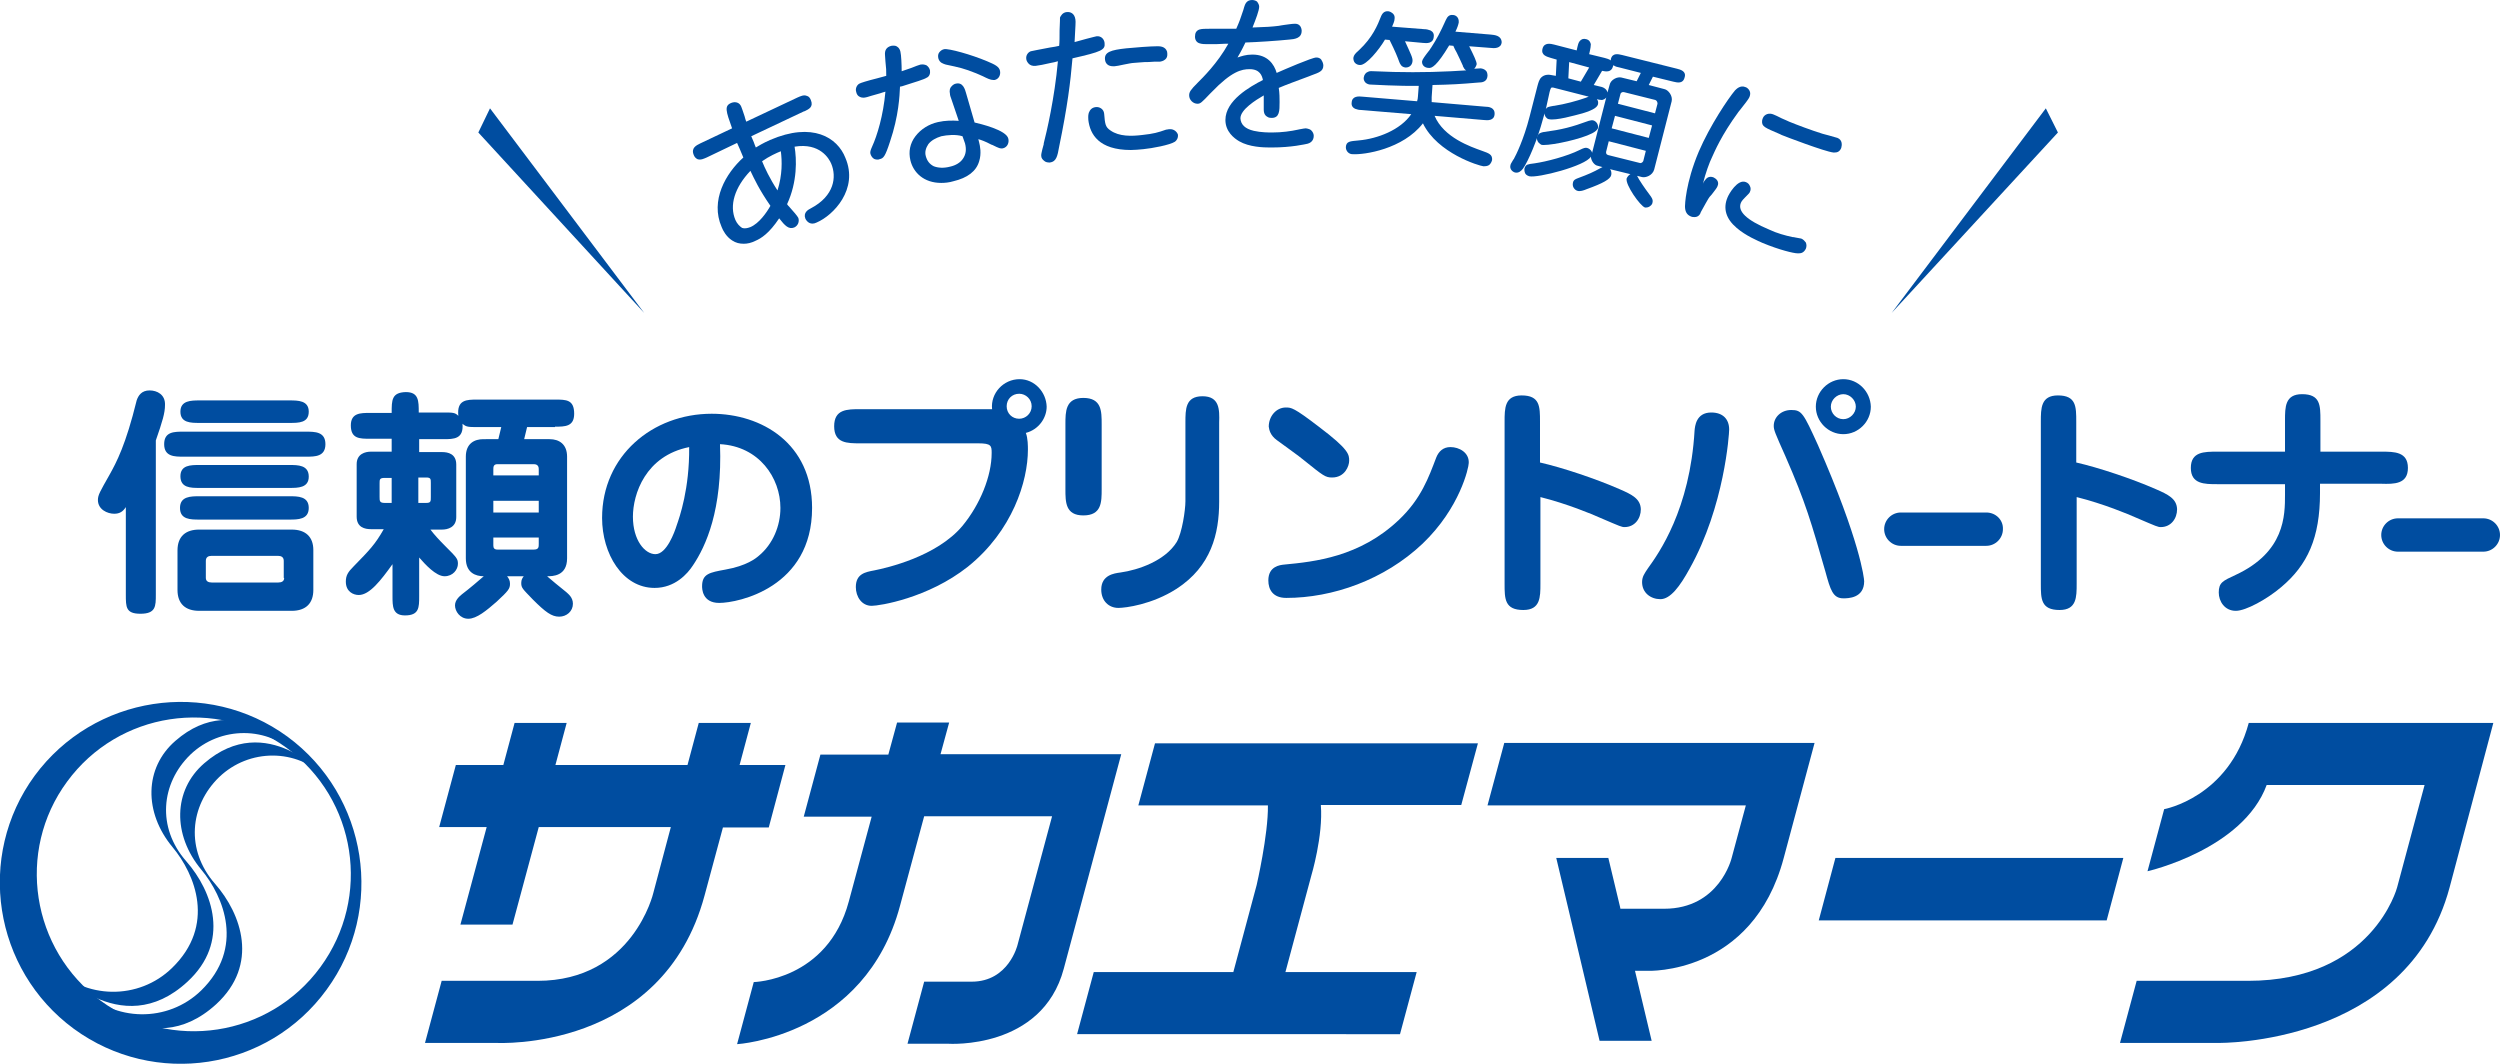 <?xml version="1.0" encoding="utf-8"?>
<!-- Generator: Adobe Illustrator 21.1.0, SVG Export Plug-In . SVG Version: 6.00 Build 0)  -->
<svg version="1.1" id="レイヤー_1" xmlns="http://www.w3.org/2000/svg" xmlns:xlink="http://www.w3.org/1999/xlink" x="0px"
	 y="0px" width="600px" height="255.3px" viewBox="0 0 600 255.3" style="enable-background:new 0 0 600 255.3;"
	 xml:space="preserve">
<style type="text/css">
	.st0{fill:#374149;}
	.st1{fill-rule:evenodd;clip-rule:evenodd;fill:#374149;}
	.st2{fill:#004DA0;}
	.st3{fill-rule:evenodd;clip-rule:evenodd;fill:#004DA0;}
</style>
<g>
	<g>
		<g>
			<path class="st2" d="M17.7,246.9c-19.3-14.2-23.5-41.4-9.4-60.7c14.2-19.3,41.4-23.5,60.7-9.4c19.3,14.2,23.5,41.4,9.4,60.7
				C64.3,256.9,37.1,261.1,17.7,246.9z M24.2,240.2c16.8,12.3,40.4,8.7,52.7-8.1c12.3-16.8,8.7-40.3-8.1-52.6
				c-16.8-12.3-40.4-8.7-52.7,8.1C3.8,204.3,7.5,227.9,24.2,240.2z"/>
			<path class="st2" d="M51.9,241c10.3-9.5,6.1-21.6-0.3-28.9c-7.1-8.1-6.1-18.7,1-25.6c7.2-6.9,18.6-6.9,25.6,0.1
				c0,0-14.2-16.4-29.2-3.4c-7.5,6.5-7.6,17.2-0.7,25.5c5.5,6.6,10.4,18.8,0,29c-8,7.8-20.9,7.6-28.7-0.4
				C19.6,237.3,35.6,255.9,51.9,241z"/>
			<path class="st2" d="M45,235.6c10.3-9.5,6.1-21.6-0.3-28.9c-7.1-8.1-6.1-18.7,1-25.6c7.2-6.9,18.6-6.9,25.6,0.1
				c0,0-14.3-16.4-29.2-3.4c-7.5,6.5-7.6,17.2-0.7,25.5c5.5,6.6,10.4,18.8-0.1,29c-8,7.8-20.9,7.6-28.7-0.4
				C12.8,231.9,28.8,250.6,45,235.6z"/>
		</g>
		<g>
			<polygon class="st2" points="505.6,220.9 436.5,220.9 440.5,205.9 509.6,205.9 			"/>
			<path class="st2" d="M598.4,173.5h-58.7c-4.8,17.9-20.3,20.7-20.3,20.7l-4,14.9c0,0,22.9-5.2,28.6-20.7h37.9l-6.6,24.6
				c0,0-5.9,22.4-35.8,22.4h-26.7l-4,14.9h23.7c0,0,45.2,0.7,55.4-37.3L598.4,173.5z"/>
			<path class="st2" d="M354.7,178.4h-77.5l-4,14.9h31.1c0.1,7-2.7,19.1-2.7,19.1l-5.6,20.9h-33.5l-4,14.9H336l4-14.9h-31.5
				l6.2-23.1c0,0,2.9-9.6,2.3-17h33.7L354.7,178.4z"/>
			<path class="st2" d="M225.7,181.1l2.1-7.7h-12.5l-2.1,7.7h-16.3l-4,14.9h16.3l-5.5,20.4c-5.1,18.9-22.8,19.3-22.8,19.3l-4,14.9
				c0,0,30.7-1.8,39.1-33.2l5.8-21.5h30.7l-8.3,30.9c0,0-2.1,8.8-11,8.8h-11.4l-4,14.9h9.8c0,0,22.5,1.5,27.7-18l13.8-51.5H225.7z"
				/>
			<path class="st2" d="M188.5,183.6h-11l2.7-10.1h-12.5l-2.7,10.1h-31.7l2.7-10.1h-12.5l-2.7,10.1h-11.4l-4,14.9h11.4l-6.3,23.4
				H123l6.3-23.4H161l-4.2,15.8c0,0-4.9,21.1-27.8,21.1H106l-4,14.9h17.2c0,0,39.8,2.2,49.9-35.4l4.4-16.3h11L188.5,183.6z"/>
			<path class="st2" d="M361,178.4l-4,14.9h62l-3.4,12.6c0,0-2.9,12.2-16.2,12.2h-10.5l-0.1-0.5l-2.8-11.7h-12.5l2.9,12.2h0l0,0
				l7.5,31.7h12.5l-4-16.8h3c0,0,25.2,1.1,32.7-27.1l7.4-27.6H361z"/>
		</g>
	</g>
	<g>
		<g>
			<path class="st3" d="M493.9,31.8L491,26l-37,49.1L493.9,31.8z"/>
			<path class="st3" d="M154.6,75.1l-37-49.1l-2.8,5.8L154.6,75.1z"/>
		</g>
		<g>
			<path class="st2" d="M184.8,33.6c-1.8,0.8-2.7,1.4-3.4,1.8c-0.2-0.4-0.3-0.8-0.5-1.3l-0.6-1.4l12.7-6l0.1,0c1-0.5,2.2-1,1.5-2.7
				c-0.2-0.5-0.5-0.9-1-1c-0.7-0.3-1.5,0.1-2.2,0.4l-12.3,5.8c-0.1-0.3-0.3-0.8-0.4-1.3c-0.4-1.2-0.7-2.1-0.8-2.3
				c-0.4-1-1.4-1.3-2.4-0.9c-1.7,0.7-1.3,1.9,0.2,6.1l-7.6,3.6c-1,0.5-2.3,1.1-1.6,2.8c0.2,0.5,0.5,0.8,0.9,1
				c0.8,0.3,1.7-0.2,2.2-0.4l7.3-3.5c0.5,1.1,0.8,1.8,1.5,3.5c-4.2,3.8-8,10.3-5.2,16.7c0.3,0.8,1.1,2.3,2.5,3.2
				c0.9,0.6,1.8,0.8,2.8,0.8c0.9,0,1.8-0.2,2.8-0.7c1.4-0.6,3.3-1.8,5.7-5.4c1.4,1.8,2.3,2.7,3.6,2.2c0.9-0.4,1.3-1.4,1-2.3
				c-0.2-0.4-1.1-1.5-2.2-2.7c-0.2-0.2-0.4-0.4-0.5-0.6c2.5-5.4,2.3-10.8,1.8-13.8c6.1-1,8.3,2.9,8.8,4.1c1.3,3.1,0.8,7.7-4.9,10.7
				c-0.6,0.3-1.9,1-1.3,2.5c0.4,0.8,1.3,1.6,2.7,0.9c4-1.7,10.1-8,6.9-15.5C201,33,195,29.2,184.8,33.6z M186.6,45.7
				c-1.9-2.9-3.1-5.5-3.7-7c1.7-1.2,3.5-2,4.5-2.4C187.7,38.6,187.8,41.9,186.6,45.7z M176.5,52.8c-1.5-3.5-0.2-7.8,3.6-11.8
				c0.9,1.9,2.1,4.5,4.8,8.4c-0.9,1.6-2.7,4.2-4.8,5.1c-0.8,0.3-1.4,0.4-2,0.2C177.5,54.3,176.9,53.7,176.5,52.8L176.5,52.8z"/>
			<path class="st2" d="M223.2,16.9c-0.1-0.5-0.4-0.9-0.8-1.2c-0.4-0.2-0.9-0.3-1.5-0.2c-0.2,0.1-0.7,0.2-0.9,0.3
				c-0.4,0.2-1.8,0.7-3.6,1.3l0-0.1c0-1.4-0.1-3.8-0.3-4.6c-0.2-0.9-0.8-1.3-1.2-1.4c-0.5-0.1-0.9,0-1,0c-1.1,0.3-1.6,1-1.5,2.2
				l0.1,1.5c0.2,1.7,0.2,2.2,0.2,3.5c-0.5,0.1-1.3,0.4-2.2,0.6c-2.4,0.6-4,1.1-4.3,1.3c-0.5,0.3-1,1.1-0.7,2
				c0.2,0.9,0.8,1.2,1.3,1.3c0.5,0.1,1,0,1.3-0.1c0.2-0.1,1.4-0.4,3.1-0.9c0.5-0.2,1-0.3,1.3-0.4c-0.5,5.7-2,10.6-3.2,13.2
				c-0.4,0.9-0.5,1.3-0.4,1.7c0.1,0.4,0.4,0.9,0.7,1.1c0.2,0.2,0.6,0.3,1,0.3c0.2,0,0.3,0,0.5-0.1c0.9-0.2,1.3-0.5,2.5-4.2
				c2.1-6.2,2.3-11,2.4-13.2l0.5-0.1c3.2-1,5.4-1.7,5.8-2C223.1,18.4,223.3,17.6,223.2,16.9z"/>
			<path class="st2" d="M233.9,29.4l-2-6.9c-0.3-1.1-0.8-2.9-2.6-2.4c-0.1,0-0.6,0.2-1,0.7c-0.3,0.3-0.5,0.9-0.3,1.8l0,0.1
				c0,0.2,0.1,0.4,0.3,1l1.8,5.3c-1.6-0.1-3.2-0.1-5,0.3c-2.2,0.5-4.1,1.7-5.4,3.4c-1.3,1.7-1.7,3.7-1.2,5.8
				c0.7,2.9,3.2,5.4,7.4,5.4c0.9,0,1.9-0.1,2.9-0.4c3.4-0.8,5.5-2.4,6.2-4.8c0.6-1.9,0.2-3.7,0-4.5c-0.1-0.3-0.1-0.5-0.2-0.8
				c0.7,0.2,1.6,0.5,3.1,1.3l0.3,0.1c1.6,0.8,1.9,0.9,2.5,0.8c1.2-0.3,1.5-1.5,1.3-2.3C241.6,31.2,235.2,29.7,233.9,29.4z
				 M222.2,37.5c-0.3-1,0-2,0.6-2.9c0.7-0.9,1.8-1.5,3.1-1.9c1.4-0.3,3.5-0.5,5.1,0c0.2,0.6,0.4,1.1,0.6,1.7
				c0.4,1.5,0.2,2.7-0.5,3.7c-0.6,0.9-1.7,1.6-3.1,1.9c-1.5,0.4-2.9,0.3-3.9-0.1C223.1,39.4,222.5,38.6,222.2,37.5z"/>
			<path class="st2" d="M227,15.5c3.3,0.7,4.3,0.9,7.3,2.1c0.5,0.2,1.1,0.5,1.6,0.7c1,0.5,1.8,0.9,2.5,0.9c0.1,0,0.2,0,0.3,0
				c1-0.2,1.5-1.2,1.3-2.2c-0.2-1-1.2-1.5-3.1-2.3c0,0,0,0,0,0c-3.8-1.6-9.2-3.1-10.3-2.9c-0.5,0.1-0.9,0.4-1.2,0.8
				c-0.3,0.4-0.3,0.9-0.2,1.4C225.5,15.1,226.4,15.3,227,15.5z"/>
			<path class="st2" d="M280.6,31c-0.2,0-0.4,0.1-0.6,0.1l-0.1,0c-2,0.7-3,1-5.8,1.3c-2.5,0.3-5.5,0.4-7.6-1.1
				c-1.2-0.8-1.3-1.5-1.5-4v0c-0.1-1.2-1.2-1.7-2-1.6c-0.9,0.1-1.4,0.6-1.7,1.4c-0.2,0.7-0.1,1.4-0.1,1.7c0.4,3.4,2.5,7.2,10.2,7.2
				c0.9,0,1.9-0.1,3-0.2c2.1-0.2,6.4-1,7.6-1.8c0.4-0.3,0.8-0.9,0.7-1.7C282.5,31.7,281.8,30.9,280.6,31z"/>
			<path class="st2" d="M267.1,15.9c0.1,0,0.2,0,0.4,0c0.3,0,1.3-0.2,2.2-0.4c1-0.2,2-0.4,2.4-0.4c0.8-0.1,1.7-0.1,2.6-0.2
				c0.3,0,1.5,0,2.4-0.1c1.2,0,1.3,0,1.3,0c0.7-0.1,1.2-0.4,1.5-0.8c0.3-0.4,0.3-1,0.2-1.6c-0.4-1.3-1.8-1.3-2.3-1.3
				c-1.7,0-5.5,0.3-7.5,0.5c-3.7,0.4-5.3,0.9-5.1,2.7C265.3,15.3,266,15.9,267.1,15.9z"/>
			<path class="st2" d="M265.1,10.3c-0.1-0.9-0.8-1.7-1.9-1.6c-0.1,0-0.8,0.2-2.4,0.6c-1.1,0.3-2.2,0.6-2.9,0.8
				c0.2-4.2,0.3-4.7,0.2-5.4c-0.2-1.5-1.2-1.9-2.1-1.8c-1,0.1-1.4,0.9-1.6,1.3c0,0.2,0,1-0.1,3.1c0,1.4,0,2.9-0.1,3.7
				c-0.5,0.1-1.3,0.3-2.2,0.4c-2.5,0.5-4.3,0.8-4.6,0.9c-0.6,0.2-1.2,0.9-1.1,1.8c0,0.4,0.3,0.9,0.6,1.2c0.3,0.3,0.8,0.6,1.7,0.5
				c0.9-0.1,1.8-0.3,3.6-0.7c0.5-0.1,1.1-0.2,1.7-0.4c-0.8,8.9-2.7,17-3.4,19.7l0,0.2c0,0-0.7,2.4-0.6,2.8c0,0.5,0.3,0.9,0.7,1.2
				c0.3,0.3,0.8,0.4,1.2,0.4c0.1,0,0.1,0,0.2,0c1.5-0.2,1.8-1.5,2.2-3.8c2-9.7,2.7-15.4,3.2-21.2C264.4,12.4,265.3,12,265.1,10.3z"
				/>
			<path class="st2" d="M315.9,13.8c-1,0-7.7,2.9-9.5,3.7c-0.6-2.1-2.2-4.4-5.8-4.4c0,0,0,0-0.1,0c-1.5,0-2.6,0.4-3.5,0.7
				c0.4-0.7,1-1.7,1.9-3.6c3-0.1,7.5-0.4,10.5-0.7c1.3-0.1,3-0.3,3-2.1c0-0.1,0-0.8-0.5-1.3c-0.3-0.3-0.7-0.4-1.1-0.4
				c-0.8,0-1.8,0.2-2.7,0.3c-0.4,0.1-0.9,0.1-1.2,0.2c-1.6,0.2-3,0.3-6.3,0.4c0.8-2,1.6-4.1,1.6-5c0-0.4-0.2-0.8-0.5-1.2
				C301.5,0.2,301,0,300.5,0c-1.4,0-1.7,1.1-1.9,1.7l-0.2,0.7c-0.7,2.1-0.9,2.7-1.7,4.5c-0.8,0-2.9,0-4.4,0c-0.9,0-1.6,0-1.9,0
				c-1.1,0-2,0-2.6,0.2c-0.7,0.3-1,0.8-1,1.7c0,0.8,0.4,1.4,1.1,1.6c0.6,0.2,1.3,0.2,2,0.2c1.7,0,2.8,0,4.1-0.1l0.8,0
				c-2.6,4.7-6.2,8.2-7.4,9.4c-1.7,1.7-2,2.2-2,3c0,0.5,0.2,1,0.6,1.4c0.4,0.4,0.9,0.6,1.4,0.6c0.7,0,1-0.3,3-2.4l0.4-0.4
				c4.8-5,7.2-5.5,9.1-5.5c0,0,0,0,0,0c2.5,0,3,1.6,3.2,2.6c-3.1,1.6-9,4.9-9,9.6c0,2.8,2.1,4.4,3.3,5.1c2.4,1.4,5.8,1.5,7.4,1.5
				c0.2,0,0.3,0,0.4,0c4.8,0,8.1-0.8,8.6-0.9c0.4-0.1,1.5-0.5,1.5-1.9c0-0.4-0.2-0.9-0.5-1.2c-0.2-0.3-0.7-0.5-1.4-0.6
				c-0.3,0-0.7,0.1-1.3,0.2c-0.2,0-0.4,0.1-0.5,0.1c-1.8,0.4-4,0.7-6.3,0.7c-0.7,0-2.7,0-4.4-0.4c-2.1-0.5-3.1-1.5-3.2-3
				c0-2.1,3.7-4.4,5.6-5.5l0,3.4c0,1,0.4,1.5,0.8,1.7c0.4,0.3,0.9,0.3,1.1,0.3c1.9,0,1.9-1.7,1.9-3.8c0-0.8,0-2.2-0.2-3.4
				c1.6-0.7,4.9-1.9,7.3-2.8l0.5-0.2c1.9-0.7,2.9-1,2.9-2.4c0-0.4-0.2-0.9-0.4-1.2C317.1,14.2,316.7,13.8,315.9,13.8z"/>
			<path class="st2" d="M326.4,15.6c1.5,0.1,4.6-3.7,6-6.1l1.1,0.1c1.4,2.8,1.9,4.1,2.3,5.2c0.2,0.5,0.5,1.3,1.5,1.4
				c0,0,0.1,0,0.1,0c0.8,0,1.5-0.5,1.6-1.5c0.1-0.8-0.4-1.7-1.8-4.8l4.3,0.4c0.9,0.1,2.5,0.2,2.6-1.5c0.1-0.7-0.2-1.2-0.8-1.5
				c-0.5-0.2-1-0.3-1.5-0.3l-7.7-0.6c0.2-0.5,0.6-1.3,0.6-1.9c0.1-0.8-0.3-1.2-0.6-1.4c-0.4-0.3-0.8-0.4-0.9-0.4
				c-1.1-0.1-1.5,0.7-1.7,1.1c-0.9,2.3-2.1,5.2-5.3,8.2c-0.9,0.8-1.3,1.2-1.4,1.9c0,0.4,0.1,0.9,0.4,1.2
				C325.5,15.4,325.9,15.6,326.4,15.6z"/>
			<path class="st2" d="M357.8,8.3l-8.5-0.7c0.5-1,0.7-1.7,0.8-2.2c0.1-1.3-0.8-1.8-1.4-1.8c-0.8-0.1-1.3,0.3-1.7,1.2
				c-1.3,2.9-2.2,4.6-3.5,6.6c-0.1,0.1-0.2,0.3-0.4,0.6c-1.1,1.4-1.7,2.2-1.8,2.7c-0.1,0.9,0.6,1.6,1.6,1.6c0.7,0.1,1.9-0.4,4.9-5.4
				l1,0.1c0.2,0.5,0.5,1.1,0.8,1.6c0.5,1,1,2.1,1.5,3.2c0,0,0,0.1,0,0.1c0.2,0.4,0.4,0.8,0.8,1c-0.1,0-0.1,0-0.2,0
				c-1.6,0.1-3.1,0.2-3.5,0.2c-6,0.3-12.2,0.3-18.4,0c-0.5,0-1-0.1-1.4,0.1c-0.6,0.2-1,0.7-1.1,1.4c-0.1,0.7,0.3,1.1,0.5,1.3
				c0.4,0.3,0.8,0.4,1.2,0.4c0.3,0,6.8,0.4,11.5,0.3l-0.2,2.6c0,0.4-0.1,0.7-0.2,1.1l0,0l-13.1-1.1c-0.9-0.1-2.5-0.2-2.6,1.4
				c-0.1,0.7,0.2,1.2,0.8,1.5c0.5,0.2,1,0.3,1.5,0.3l12,1c-2.6,3.8-8.1,5.9-12.6,6.3c-2.1,0.2-3,0.2-3.1,1.6c0,0.1,0,0.6,0.3,1
				c0.2,0.3,0.6,0.7,1.3,0.7c2.8,0.2,12.1-1.2,16.9-7.4c3.5,7.2,13.5,10.2,14.5,10.3c0.1,0,0.2,0,0.2,0c0.7,0,1.1-0.2,1.3-0.4
				c0.3-0.3,0.5-0.7,0.6-1.1c0.1-1.3-0.7-1.6-2.4-2.2c-2.8-1-9.2-3.2-11.4-8.4l11.8,1c0.9,0.1,2.5,0.2,2.6-1.4
				c0.1-1.6-1.4-1.8-2.3-1.8l-12.8-1.1c0-0.4,0-0.7,0-1.2l0.2-2.9c4.5-0.1,6.5-0.2,11.1-0.6c0.7,0,2-0.1,2.1-1.6c0-0.1,0-0.6-0.2-1
				c-0.2-0.3-0.6-0.7-1.4-0.8c0,0-0.1,0-1.7,0.1c0,0,0,0,0.1,0c0.3-0.3,0.5-0.7,0.6-1.1c0-0.6-0.6-1.9-1.8-4.3l5.2,0.4
				c0.7,0.1,2.5,0.2,2.6-1.4C360.3,8.5,358.7,8.4,357.8,8.3z"/>
			<path class="st2" d="M402.5,16.5l-13.2-3.3c-0.9-0.2-2.3-0.6-2.7,1c0,0.1,0,0.2,0,0.3c-0.4-0.3-1.1-0.5-1.5-0.6l-3.7-0.9l0.2-0.9
				c0.1-0.5,0.2-1,0.2-1.5c-0.1-0.4-0.3-1-1.1-1.2c-0.7-0.2-1.2,0-1.6,0.5c-0.3,0.4-0.4,0.9-0.5,1.3l-0.2,0.9l-5.4-1.4
				c-0.8-0.2-2.4-0.6-2.8,1c-0.4,1.6,1.1,1.9,2,2.2l1.4,0.4l-0.2,3.9l-0.6-0.1c-1.2-0.3-2.1-0.2-2.8,0.4c-0.6,0.5-0.8,1.4-1,2.1
				l-1.9,7.4c-1.4,5.5-3.3,9.3-3.7,10c0,0.1-0.1,0.2-0.2,0.3c-0.5,0.8-0.7,1.2-0.7,1.4c-0.2,0.8,0.4,1.5,1.1,1.7
				c0.9,0.2,1.5-0.4,1.9-0.9c1.3-1.8,3.5-7,4.8-11.9l0.4-1.4c0,0.7,0.5,1.3,1,1.4c1.7,0.4,6.2-0.9,8.1-1.4c3-0.9,3.5-1.6,3.7-2.1
				c0.1-0.4,0.1-0.9-0.2-1.2c0,0,0-0.1-0.1-0.1c0.4,0.1,0.9,0.2,1.3,0.2c0.4-0.1,0.8-0.3,1-0.6l-3.4,13.3c0-0.2-0.1-0.3-0.2-0.5
				c-0.2-0.3-0.6-0.6-1-0.7c-0.4-0.1-0.8,0-1.8,0.5c-3,1.5-8,2.8-10.8,3.2h0c-1.7,0.2-2,0.3-2.3,0.9c-0.2,0.3-0.2,0.9,0,1.4
				c0.1,0.3,0.4,0.6,1,0.8c2,0.5,13.6-2.5,14.8-4.7c0.1,1.1,0.9,2.1,1.7,2.2l1.1,0.3c-0.1,0.1-0.3,0.1-0.4,0.2
				c-1.8,1-2.9,1.5-5.6,2.5c-0.5,0.2-1,0.4-1.1,1.1c-0.1,0.4,0,0.9,0.2,1.2c0.2,0.3,0.5,0.6,0.9,0.7c0.6,0.2,1.5-0.1,2.2-0.4
				c3.9-1.4,5.7-2.4,5.9-3.4v0c0.1-0.5,0-1.1-0.3-1.4l4.9,1.2c-0.4,0.2-0.7,0.6-0.9,1c-0.4,1.5,3.3,6.7,4.4,7v0c0.1,0,0.2,0,0.3,0
				c0.4,0,0.8-0.2,1-0.4c0.3-0.2,0.5-0.6,0.5-0.8c0.2-0.7-0.3-1.3-0.5-1.6c-1.8-2.4-2.5-3.6-2.7-3.9c-0.2-0.4-0.4-0.7-0.5-0.9
				l1.2,0.3c0.9,0.2,2.5-0.4,2.9-1.8l4.2-16.4c0.3-1.3-0.8-2.7-1.7-2.9l-3.8-1l1-2l4.9,1.2c0.9,0.2,2.3,0.6,2.7-1
				C404.8,17.1,403.3,16.7,402.5,16.5z M396.5,30.1l-0.8,3l-8.9-2.3l0.8-3L396.5,30.1z M385.5,36.3l0.6-2.4l8.9,2.3l-0.6,2.4
				c0,0.1-0.1,0.2-0.3,0.4c-0.2,0.1-0.3,0.2-0.6,0.1l-7.6-1.9c-0.2-0.1-0.4-0.2-0.4-0.4C385.4,36.5,385.5,36.3,385.5,36.3z
				 M388.9,22.6c0-0.1,0.1-0.3,0.3-0.4c0.1-0.1,0.3-0.1,0.5-0.1l7.6,1.9c0.2,0.1,0.3,0.2,0.4,0.4c0.1,0.2,0.1,0.4,0.1,0.5l-0.6,2.3
				l-8.9-2.3L388.9,22.6z M381.4,16.2l-2,3.4l-3-0.8l0.2-3.9L381.4,16.2z M371.9,22.1c0.1-0.4,0.2-0.7,0.3-0.9
				c0.1-0.1,0.1-0.2,0.3-0.2c0,0,0.1,0,0.2,0l8.6,2.2c-0.2,0.1-0.5,0.2-0.8,0.3c-2,0.7-4.9,1.5-7.5,1.9l-0.1,0
				c-1,0.2-1.6,0.2-1.9,0.8L371.9,22.1z M385.1,21.2c-0.4-0.3-0.9-0.4-1.4-0.5l-1.2-0.3l2-3.4c0.9,0.2,2.2,0.4,2.6-1
				c0-0.1,0-0.2,0.1-0.3c0,0,0,0,0.1,0c0.4,0.3,0.9,0.4,1.4,0.5l5.1,1.3l-1,2l-3.7-0.9c-0.4-0.1-1.1,0-1.6,0.3
				c-0.6,0.3-1.1,0.9-1.2,1.5l-0.5,1.8C385.7,21.7,385.4,21.4,385.1,21.2z"/>
			<path class="st2" d="M370.5,34.8c2.4,0,8.9-1.4,11.6-2.8c0.8-0.4,1.2-0.8,1.4-1.2c0.2-0.9-0.4-1.7-1.1-1.9
				c-0.3-0.1-0.7,0-1.1,0.1c-4.1,1.5-6.4,2.1-10.9,2.7c-0.4,0.1-1.2,0.2-1.5,1.1c-0.2,0.8,0.3,1.5,0.8,1.8
				C369.9,34.8,370.2,34.8,370.5,34.8z"/>
			<path class="st2" d="M441,33.1c-0.3-0.1-1-0.3-2.1-0.6c-0.6-0.2-1.3-0.3-1.5-0.4c-2.6-0.8-6.3-2.2-8-2.9c-0.3-0.1-1-0.5-1.8-0.8
				c-0.8-0.4-1.6-0.8-1.9-0.9c-1.1-0.5-2.2-0.1-2.6,0.8v0c-0.1,0.2-0.2,0.6-0.2,0.7c-0.1,1.4,0.6,1.6,4.3,3.2l0.4,0.2
				c0.7,0.3,10.4,4,12.4,4.2c0.1,0,0.2,0,0.3,0c0.5,0,1.2-0.1,1.6-1.1C442.1,34.8,442.2,33.6,441,33.1z"/>
			<path class="st2" d="M411.3,42.6c-0.7-0.3-1.4-0.2-1.9,0.4c-0.2,0.2-0.5,0.6-0.7,1.1c0.6-2.5,1.6-5.2,2.2-6.4
				c0.6-1.3,2.2-5.2,6.3-10.8c0.1-0.1,0.2-0.3,0.4-0.5c1-1.3,2.1-2.6,2.3-3.2c0.2-0.5,0.2-1,0-1.4c-0.2-0.4-0.6-0.8-1-0.9
				c-1.2-0.5-2.1,0.4-2.5,0.8c-1.6,1.9-6,8.4-8.7,14.7c-3.2,7.6-3.3,12.9-3.3,13.1c0,1.2,0.4,2,1.3,2.4c0.4,0.2,0.7,0.2,1,0.2
				c1,0,1.4-0.8,1.5-1.2c1-1.8,1.6-2.9,1.8-3.2c0.1-0.2,0.4-0.6,0.8-1c0.8-1,1.3-1.7,1.4-2C412.7,43.6,411.9,42.9,411.3,42.6z"/>
			<path class="st2" d="M432.4,57.3c-0.2-0.1-0.6-0.1-1.5-0.3c-0.3-0.1-0.6-0.1-0.7-0.1c-1.8-0.4-3.7-0.9-5.6-1.8
				c-5.5-2.3-7.6-4.4-6.8-6.4c0.2-0.5,0.7-1,1-1.3l0.2-0.2c0.8-0.8,0.9-0.9,1-1.2l0,0c0.2-0.4,0.2-0.9,0-1.3c-0.2-0.5-0.5-0.8-1-1
				c-2-0.8-4.1,2.9-4.4,3.7c-1.1,2.6-0.4,5.1,2.2,7.3c2.2,1.9,5.1,3.1,6.2,3.6c4.1,1.7,7.5,2.5,8.4,2.5c0.1,0,0.2,0,0.3,0
				c0.5,0,1.2-0.1,1.7-1.1c0.2-0.5,0.2-1,0-1.5C433.1,57.8,432.8,57.5,432.4,57.3z"/>
		</g>
	</g>
	<g>
		<path class="st2" d="M47.9,124.7h21.5c2.1,0,4.7,0,4.7-2.8s-2.6-2.8-4.7-2.8H47.9c-2.1,0-4.7,0-4.7,2.8S45.7,124.7,47.9,124.7z"/>
		<path class="st2" d="M73.4,103.6H44c-2.2,0-4.6,0-4.6,3c0,3,2.5,3,4.6,3h29.5c2.1,0,4.6,0,4.6-3C78.1,103.6,75.6,103.6,73.4,103.6
			z"/>
		<path class="st2" d="M47.9,101.5h21.6c2.2,0,4.6,0,4.6-2.7c0-2.7-2.6-2.7-4.6-2.7H47.9c-2,0-4.6,0-4.6,2.7
			C43.3,101.5,45.8,101.5,47.9,101.5z"/>
		<path class="st2" d="M47.8,117.1h21.7c2,0,4.6,0,4.6-2.7c0-2.8-2.6-2.8-4.6-2.8H47.8c-2,0-4.5,0-4.5,2.7
			C43.3,117.1,45.8,117.1,47.8,117.1z"/>
		<path class="st2" d="M70,127.1H47.8c-3.2,0-5.2,1.6-5.2,5v9.5c0,3.3,1.9,5,5.2,5H70c3.5,0,5.2-1.9,5.2-5V132
			C75.2,128.9,73.4,127.1,70,127.1z M68.2,138.7c0,0.8-0.6,1.1-1.4,1.1H50.8c-0.8,0-1.4-0.3-1.4-1.1v-4.1c0-0.9,0.6-1.2,1.4-1.2
			h15.9c0.8,0,1.4,0.3,1.4,1.2V138.7z"/>
		<path class="st2" d="M35.9,93.7c-1.9,0-2.7,1.2-3.1,2.4c-2.6,10.6-4.8,14.8-6.6,18c-2.2,3.9-2.7,4.7-2.7,5.9
			c0,2.3,2.3,3.3,3.9,3.3c1.3,0,2.1-0.5,2.8-1.6v21c0,3,0,4.6,3.5,4.6c3.7,0,3.7-1.8,3.7-4.6v-37c1.6-4.6,2.2-6.6,2.2-8.5
			C39.7,94.7,37.7,93.7,35.9,93.7z"/>
		<path class="st2" d="M133.2,102.4c2.4,0,4.6,0,4.6-3.1c0-3.4-1.9-3.4-4.6-3.4h-18.6c-2.6,0-5,0-4.6,3.9c-0.8-0.8-1.3-0.8-3.7-0.8
			h-5.8c0-2.8,0-4.9-3.1-4.9C94,94.2,94,96,94,99.1h-5.2c-2.3,0-4.6,0-4.6,3c0,3.2,2.1,3.2,4.6,3.2H94v3.1h-5c-1.3,0-3.4,0.5-3.4,3
			V124c0,2.6,2,3,3.4,3h3.1c-2.1,3.7-3.4,5-7.2,8.9c-1.4,1.4-1.9,2.2-1.9,3.7c0,2.4,1.8,3.2,3.1,3.2c2.6,0,5.3-3.5,8.1-7.4v7.7
			c0,2.4,0,4.6,3,4.6c3.4,0,3.4-1.9,3.4-4.6v-9.3c1.4,1.6,4,4.5,6.1,4.5c2,0,3.2-1.6,3.2-3c0-1.2-0.3-1.5-3.1-4.3
			c-1.4-1.4-2.6-2.7-3.5-3.9h2.8c1.3,0,3.4-0.5,3.4-3v-12.6c0-2.6-2-3-3.4-3h-5.5v-3.1h5.8c2.5,0,4.9,0,4.6-3.7
			c0.9,0.8,1.4,0.8,3.8,0.8h5.5l-0.7,2.9H116c-2.1,0-4.2,1-4.2,4.2V134c0,3.5,2.4,4.3,4.3,4.3c-0.9,0.8-3.6,3.1-5.2,4.3
			c-0.6,0.5-1.7,1.4-1.7,2.7c0,1.4,1.2,3.2,3.2,3.2s4.4-2,6.8-4.1c2.8-2.6,3.2-3.1,3.2-4.3c0-0.8-0.3-1.3-0.7-1.8h4
			c-0.3,0.4-0.6,0.8-0.6,1.6c0,1.2,0.3,1.4,2.8,4c3,3,4.5,4.1,6.3,4.1c1.8,0,3.3-1.3,3.3-3.1c0-1.6-1.2-2.4-1.6-2.8
			c-2-1.6-3.2-2.6-4.6-3.8c1.3,0,4.8,0,4.8-4.3v-24.4c0-3-1.9-4.2-4.2-4.2h-6.1l0.7-2.9H133.2z M94,120.7h-1.7
			c-1.2,0-1.2-0.5-1.2-1.4V116c0-0.9,0-1.3,1.2-1.3H94V120.7z M102.3,114.6c1.1,0,1.1,0.4,1.1,1.3v3.4c0,1,0,1.4-1.1,1.4h-1.9v-6.1
			H102.3z M129.3,130.5c0,0.8,0,1.4-1.2,1.4h-8.7c-0.8,0-1-0.4-1-1V129h10.9V130.5z M129.3,123h-10.9v-2.8h10.9V123z M128.1,111.4
			c1.2,0,1.2,0.9,1.2,1.3v1.4h-10.9v-1.4c0-0.6,0-1.3,1-1.3H128.1z"/>
		<path class="st2" d="M170.8,99.3c-14.2,0-26.3,10.1-26.3,25c0,8.6,4.9,16.8,12.6,16.8c4.9,0,7.9-3.4,9.2-5.4
			c3.1-4.6,7.1-13.3,6.5-29.1c9.4,0.5,14.5,8.1,14.5,15.3c0,4.3-1.8,8.7-5.2,11.5c-0.7,0.6-2.9,2.4-8,3.3c-3.8,0.7-5.6,1-5.6,4
			c0,0.5,0,4,4.1,4c4.6,0,22.3-3.7,22.3-22.8C194.9,106.4,182.8,99.3,170.8,99.3z M162.4,126.1c-0.5,1.6-2.4,6.9-5.1,6.9
			c-2.5,0-5.4-3.3-5.4-9c0-5.4,3-14.6,13.5-16.7C165.5,117.3,163.1,124.1,162.4,126.1z"/>
		<path class="st2" d="M244.7,91c-3.9,0-7,3.4-6.6,7.2h-31.6c-3.2,0-6.3,0-6.3,4.1c0,4.1,3.1,4.1,6.3,4.1h28.3
			c3.1,0,3.2,0.6,3.2,2.3c0,5.6-2.8,12.4-7,17.5c-6.2,7.4-18.2,10.1-21.2,10.7c-2.1,0.4-4.4,0.8-4.4,4c0,2.3,1.4,4.5,3.8,4.5
			c1.8,0,13.5-1.8,23.1-9.4c10.7-8.6,14.4-20.5,14.4-28.1c0-0.7,0-2.8-0.5-4c3.1-0.8,5-3.6,5-6.3C251.1,94.1,248.3,91,244.7,91z
			 M244.6,100.5c-1.7,0-3-1.3-3-3s1.3-3,3-3c1.6,0,3,1.3,3,3S246.2,100.5,244.6,100.5z"/>
		<path class="st2" d="M288.6,95.1c-4.1,0-4.1,3.1-4.1,6.3v18.9c0,2.1-0.8,7.6-2.1,9.8c-2.8,4.5-9.2,6.7-13.5,7.3
			c-1.5,0.2-4.6,0.6-4.6,4.1c0,2.7,1.8,4.4,4.1,4.4c1.7,0,8.1-0.8,14-4.6c8.3-5.4,10.2-13.2,10.2-20.9v-19
			C292.7,98.3,292.7,95.1,288.6,95.1z"/>
		<path class="st2" d="M264.4,101.8c0-3.1,0-6.3-4.4-6.3c-4.3,0-4.3,3.3-4.3,6.3v15.6c0,3.1,0,6.3,4.3,6.3c4.4,0,4.4-3.2,4.4-6.3
			V101.8z"/>
		<path class="st2" d="M306.4,105.6c0.9,0.7,5.6,4,6.6,4.9c4.6,3.7,5.1,4.1,6.7,4.1c3.1,0,4.1-2.8,4.1-4c0-1.5,0-2.7-7.3-8.2
			c-6-4.6-6.6-4.6-7.9-4.6c-2.3,0-4.1,2.1-4.1,4.6C304.6,103.2,304.9,104.5,306.4,105.6z"/>
		<path class="st2" d="M348.1,107.3c-1.7,0-2.8,1-3.4,2.5c-1.8,4.7-3.6,9.9-9,15c-9.4,8.9-20.2,10-27.5,10.7c-1,0.1-3.8,0.4-3.8,3.8
			c0,2.2,1.1,4.2,4.3,4.2c11.1,0,23.5-4.3,32.7-13c9-8.6,11.1-18.3,11.1-19.4C352.6,108.6,350.2,107.3,348.1,107.3z"/>
		<path class="st2" d="M388.7,117.4c-5.7-2.5-13.8-5.2-19.1-6.4v-9.8c0-3.6,0-6.3-4.4-6.3c-4.1,0-4.1,3.1-4.1,6.3v38.9
			c0,3.6,0,6.3,4.5,6.3c4.1,0,4.1-3.1,4.1-6.3v-20.8c6.4,1.6,12.4,4.1,14.4,5c4.9,2.1,5.1,2.2,5.8,2.2c2.4,0,3.9-2,3.9-4.3
			C393.7,119.7,391.7,118.7,388.7,117.4z"/>
		<path class="st2" d="M442.4,91c-3.6,0-6.6,3-6.6,6.6c0,3.6,3,6.6,6.6,6.6s6.6-3,6.6-6.6C448.9,94,446,91,442.4,91z M442.4,100.6
			c-1.7,0-3-1.4-3-3s1.4-3,3-3s3,1.4,3,3S444,100.6,442.4,100.6z"/>
		<path class="st2" d="M410.7,99c-3.7,0-3.9,3.4-4,4.3c-1.1,19-8.6,29.5-11.2,33.1c-0.8,1.2-1.4,2-1.4,3.3c0,2.6,2.1,4.1,4.4,4.1
			c2.4,0,4.7-3.1,7-7.3c8.4-15,9.5-32.4,9.5-33.4C415,100.6,413.5,99,410.7,99z"/>
		<path class="st2" d="M429.9,98.4c-2.4,0-4.2,1.7-4.2,3.8c0,1,0.3,1.7,2.8,7.3c4.9,11.2,6.2,15.9,9.6,27.7c1.2,4.4,1.8,6.4,4.3,6.4
			c1.1,0,5,0,5-4.1c0-0.7-1-9.7-11.1-32.7C432.8,99.1,432.4,98.4,429.9,98.4z"/>
		<path class="st2" d="M517.4,117.4c-5.7-2.5-13.8-5.2-19.1-6.4v-9.8c0-3.6,0-6.3-4.4-6.3c-4.1,0-4.1,3.1-4.1,6.3v38.9
			c0,3.6,0,6.3,4.5,6.3c4.1,0,4.1-3.1,4.1-6.3v-20.8c6.4,1.6,12.4,4.1,14.4,5c4.9,2.1,5.1,2.2,5.8,2.2c2.4,0,3.9-2,3.9-4.3
			C522.4,119.7,520.4,118.7,517.4,117.4z"/>
		<path class="st2" d="M577.9,112.3c0-3.9-3.3-3.9-6.3-3.9h-14.7v-7.5c0-3.6,0-6.3-4.4-6.3c-4.1,0-4.1,3.1-4.1,6.3v7.5h-16.3
			c-3.1,0-6.3,0-6.3,3.9c0,3.9,3.3,3.9,6.3,3.9h16.3v2.5c0,5,0,13.8-11.9,19.3c-3,1.4-4,1.8-4,4.2c0,2.1,1.4,4.4,4.1,4.4
			c2.4,0,7.5-2.8,10.9-5.7c6.3-5.3,9.3-11.8,9.3-22.6v-2.2h14.7C574.6,116.2,577.9,116.2,577.9,112.3z"/>
		<path class="st2" d="M476.7,123h-20.5c-2.2,0-4,1.8-4,4c0,2.2,1.8,4,4,4h20.5c2.2,0,4-1.8,4-4C480.8,124.8,479,123,476.7,123z"/>
		<path class="st2" d="M596,124.4h-20.5c-2.2,0-4,1.8-4,4c0,2.2,1.8,4,4,4H596c2.2,0,4-1.8,4-4C600,126.2,598.2,124.4,596,124.4z"/>
	</g>
</g>
</svg>

